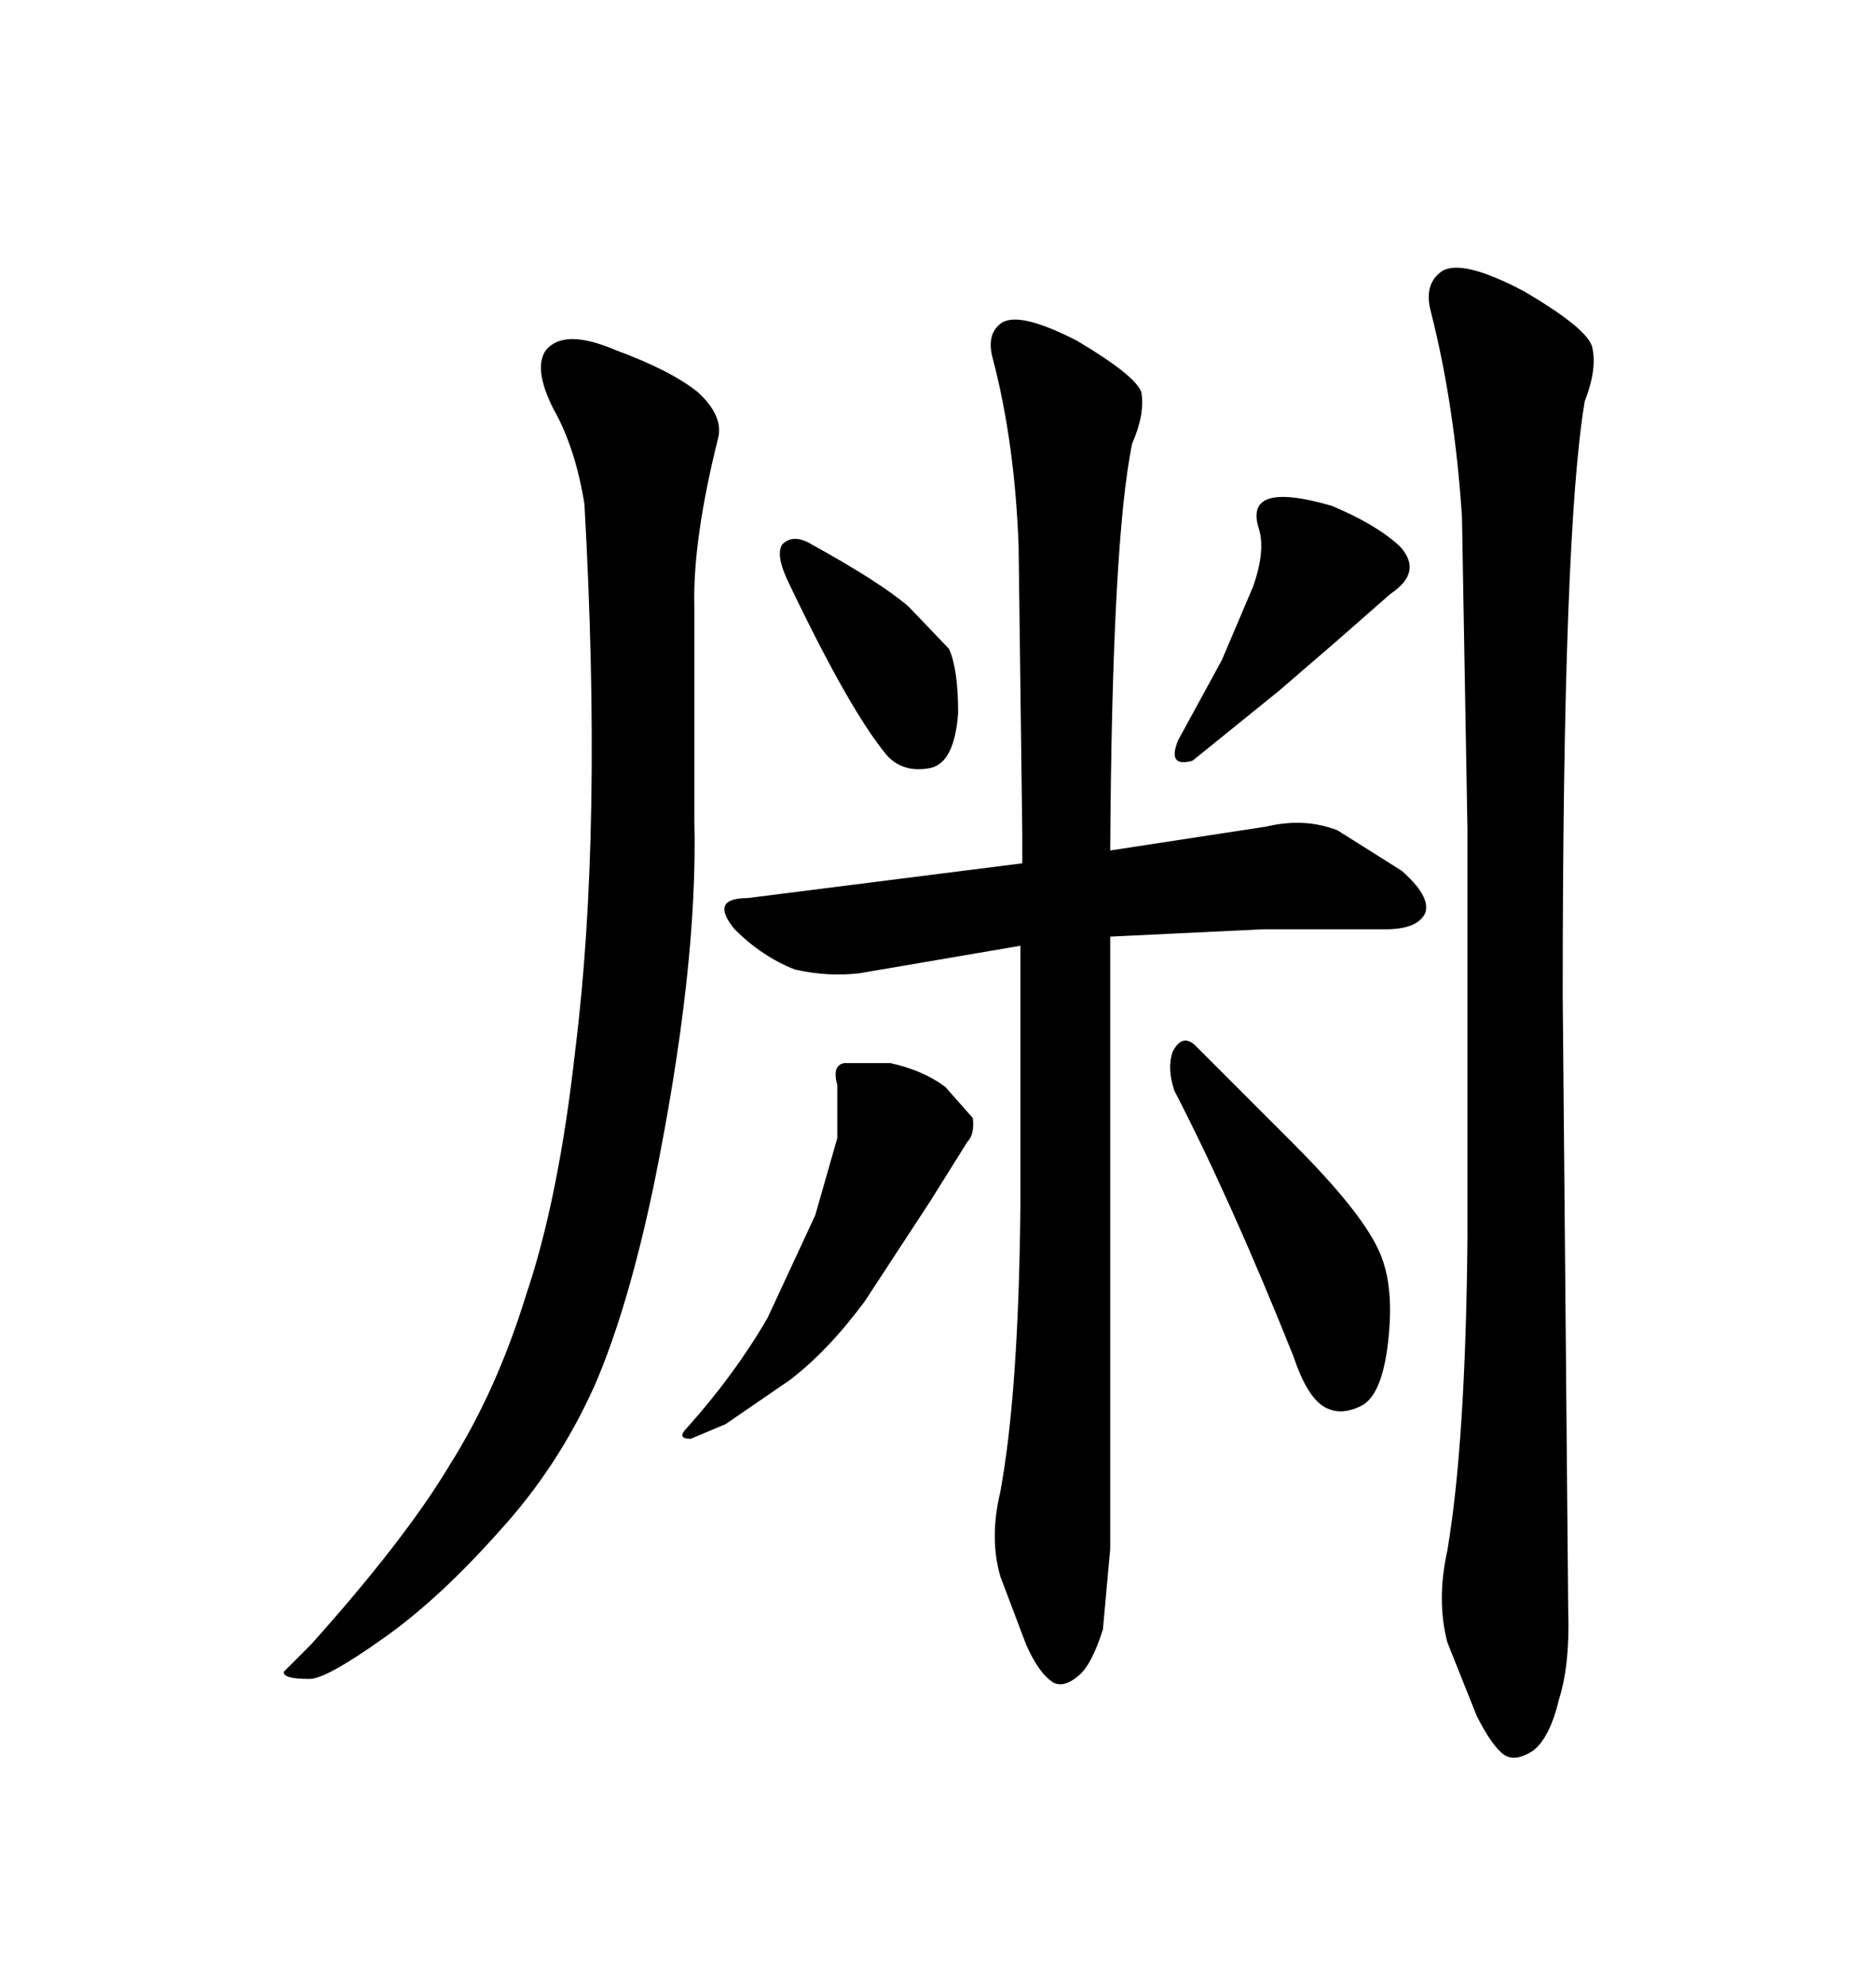 <svg xmlns="http://www.w3.org/2000/svg" xmlns:xlink="http://www.w3.org/1999/xlink" width="300" height="317.285"><path d="M93.46 80.57L93.46 80.57Q96.39 132.71 91.99 167.87L91.99 167.87Q89.36 191.60 84.08 207.13L84.08 207.13Q79.39 222.36 71.78 234.38L71.78 234.38Q64.75 246.09 49.80 262.79L49.80 262.79L45.41 267.19Q45.12 268.36 49.51 268.36L49.51 268.36Q52.15 268.36 61.23 261.91L61.23 261.91Q70.02 255.76 79.69 244.92L79.69 244.92Q89.36 234.38 95.21 221.19L95.21 221.19Q100.49 208.89 104.59 189.26L104.59 189.26Q111.62 154.69 111.04 131.25L111.04 131.25L111.04 96.97Q110.74 86.43 114.84 70.02L114.84 70.02Q115.72 66.50 111.62 62.70L111.62 62.70Q107.23 59.18 98.44 55.96L98.44 55.96Q90.23 52.44 87.30 55.96L87.30 55.96Q85.25 58.89 88.48 65.33L88.48 65.33Q91.99 71.48 93.46 80.57ZM250.78 257.52L250.78 257.52L249.90 159.08Q249.90 84.96 253.42 64.16L253.42 64.16Q255.47 58.89 254.59 55.37L254.59 55.37Q253.71 52.44 243.75 46.58L243.75 46.58Q233.79 41.31 230.57 43.36L230.57 43.36Q227.64 45.41 228.81 49.80L228.81 49.80Q232.62 64.75 233.79 82.62L233.79 82.62L234.67 132.71L234.67 197.75Q234.38 230.57 231.45 247.85L231.45 247.85Q229.69 255.76 231.45 262.50L231.45 262.50L236.13 274.22Q238.77 279.49 240.82 280.66L240.82 280.66Q242.58 281.54 245.21 279.79L245.21 279.79Q247.85 277.73 249.32 271.58L249.32 271.58Q251.07 266.02 250.78 257.52ZM129.79 87.01L129.79 87.01Q126.86 85.25 125.10 87.01L125.10 87.01Q123.93 88.77 126.27 93.46L126.27 93.46Q135.94 113.67 141.80 120.70L141.80 120.70Q144.43 123.63 148.83 122.75L148.83 122.75Q152.64 121.88 153.22 113.96L153.22 113.96Q153.22 106.93 151.76 103.71L151.76 103.71L145.31 96.97Q140.92 93.16 129.79 87.01ZM223.83 87.30L223.83 87.30Q220.02 83.79 212.99 80.86L212.99 80.86Q205.96 78.81 203.03 79.69L203.03 79.69Q200.10 80.57 201.27 84.38L201.27 84.38Q202.44 87.89 200.39 93.75L200.39 93.75L195.41 105.47L188.38 118.36Q186.62 122.75 190.72 121.58L190.72 121.58L204.49 110.45L212.99 103.13L222.36 94.92Q227.64 91.41 223.83 87.30ZM176.37 260.45L177.54 247.56L177.54 149.71L201.86 148.54L221.48 148.54Q226.76 148.54 227.93 145.90L227.93 145.90Q228.81 143.26 224.12 139.16L224.12 139.16L213.87 132.71Q208.59 130.66 202.44 132.13L202.44 132.13L177.54 135.94Q177.83 86.43 181.05 70.90L181.05 70.90Q183.11 66.21 182.52 62.70L182.52 62.70Q181.64 60.06 172.27 54.49L172.27 54.49Q163.18 49.80 160.25 51.56L160.25 51.56Q157.62 53.32 158.79 57.42L158.79 57.42Q162.30 70.90 162.89 87.30L162.89 87.30L163.48 133.30L163.48 137.99L119.53 143.55Q113.38 143.55 117.48 148.54L117.48 148.54Q121.88 152.93 127.15 154.98L127.15 154.98Q132.42 156.15 137.40 155.57L137.40 155.57L163.18 151.17L163.18 192.77Q162.89 222.66 159.96 238.48L159.96 238.48Q158.20 245.80 159.96 251.95L159.96 251.95L164.06 262.79Q166.11 267.48 168.46 268.95L168.46 268.95Q170.21 269.82 172.56 267.77L172.56 267.77Q174.61 266.02 176.37 260.45L176.37 260.45ZM133.89 173.44L133.89 173.44L133.89 181.93L130.37 194.24L122.75 210.64Q117.48 219.73 109.86 228.22L109.86 228.22Q108.11 229.98 110.45 229.98L110.45 229.98L116.02 227.64L126.27 220.61Q132.42 215.92 138.28 208.01L138.28 208.01L148.83 191.89L154.69 182.52Q155.86 181.35 155.57 178.71L155.57 178.71L151.17 173.73Q147.66 171.09 142.38 169.92L142.38 169.92L135.06 169.92Q133.01 170.21 133.89 173.44ZM187.79 174.32L187.79 174.32Q196.88 191.89 206.84 216.80L206.84 216.80Q208.89 222.95 211.52 224.71L211.52 224.71Q214.16 226.46 217.68 224.71Q221.19 222.95 222.07 213.57L222.07 213.57Q222.95 204.79 220.31 199.51L220.31 199.51Q217.38 193.36 206.84 182.81L206.84 182.81L191.02 166.99Q188.96 165.23 187.50 168.16L187.50 168.16Q186.62 170.80 187.79 174.32Z"/></svg>
